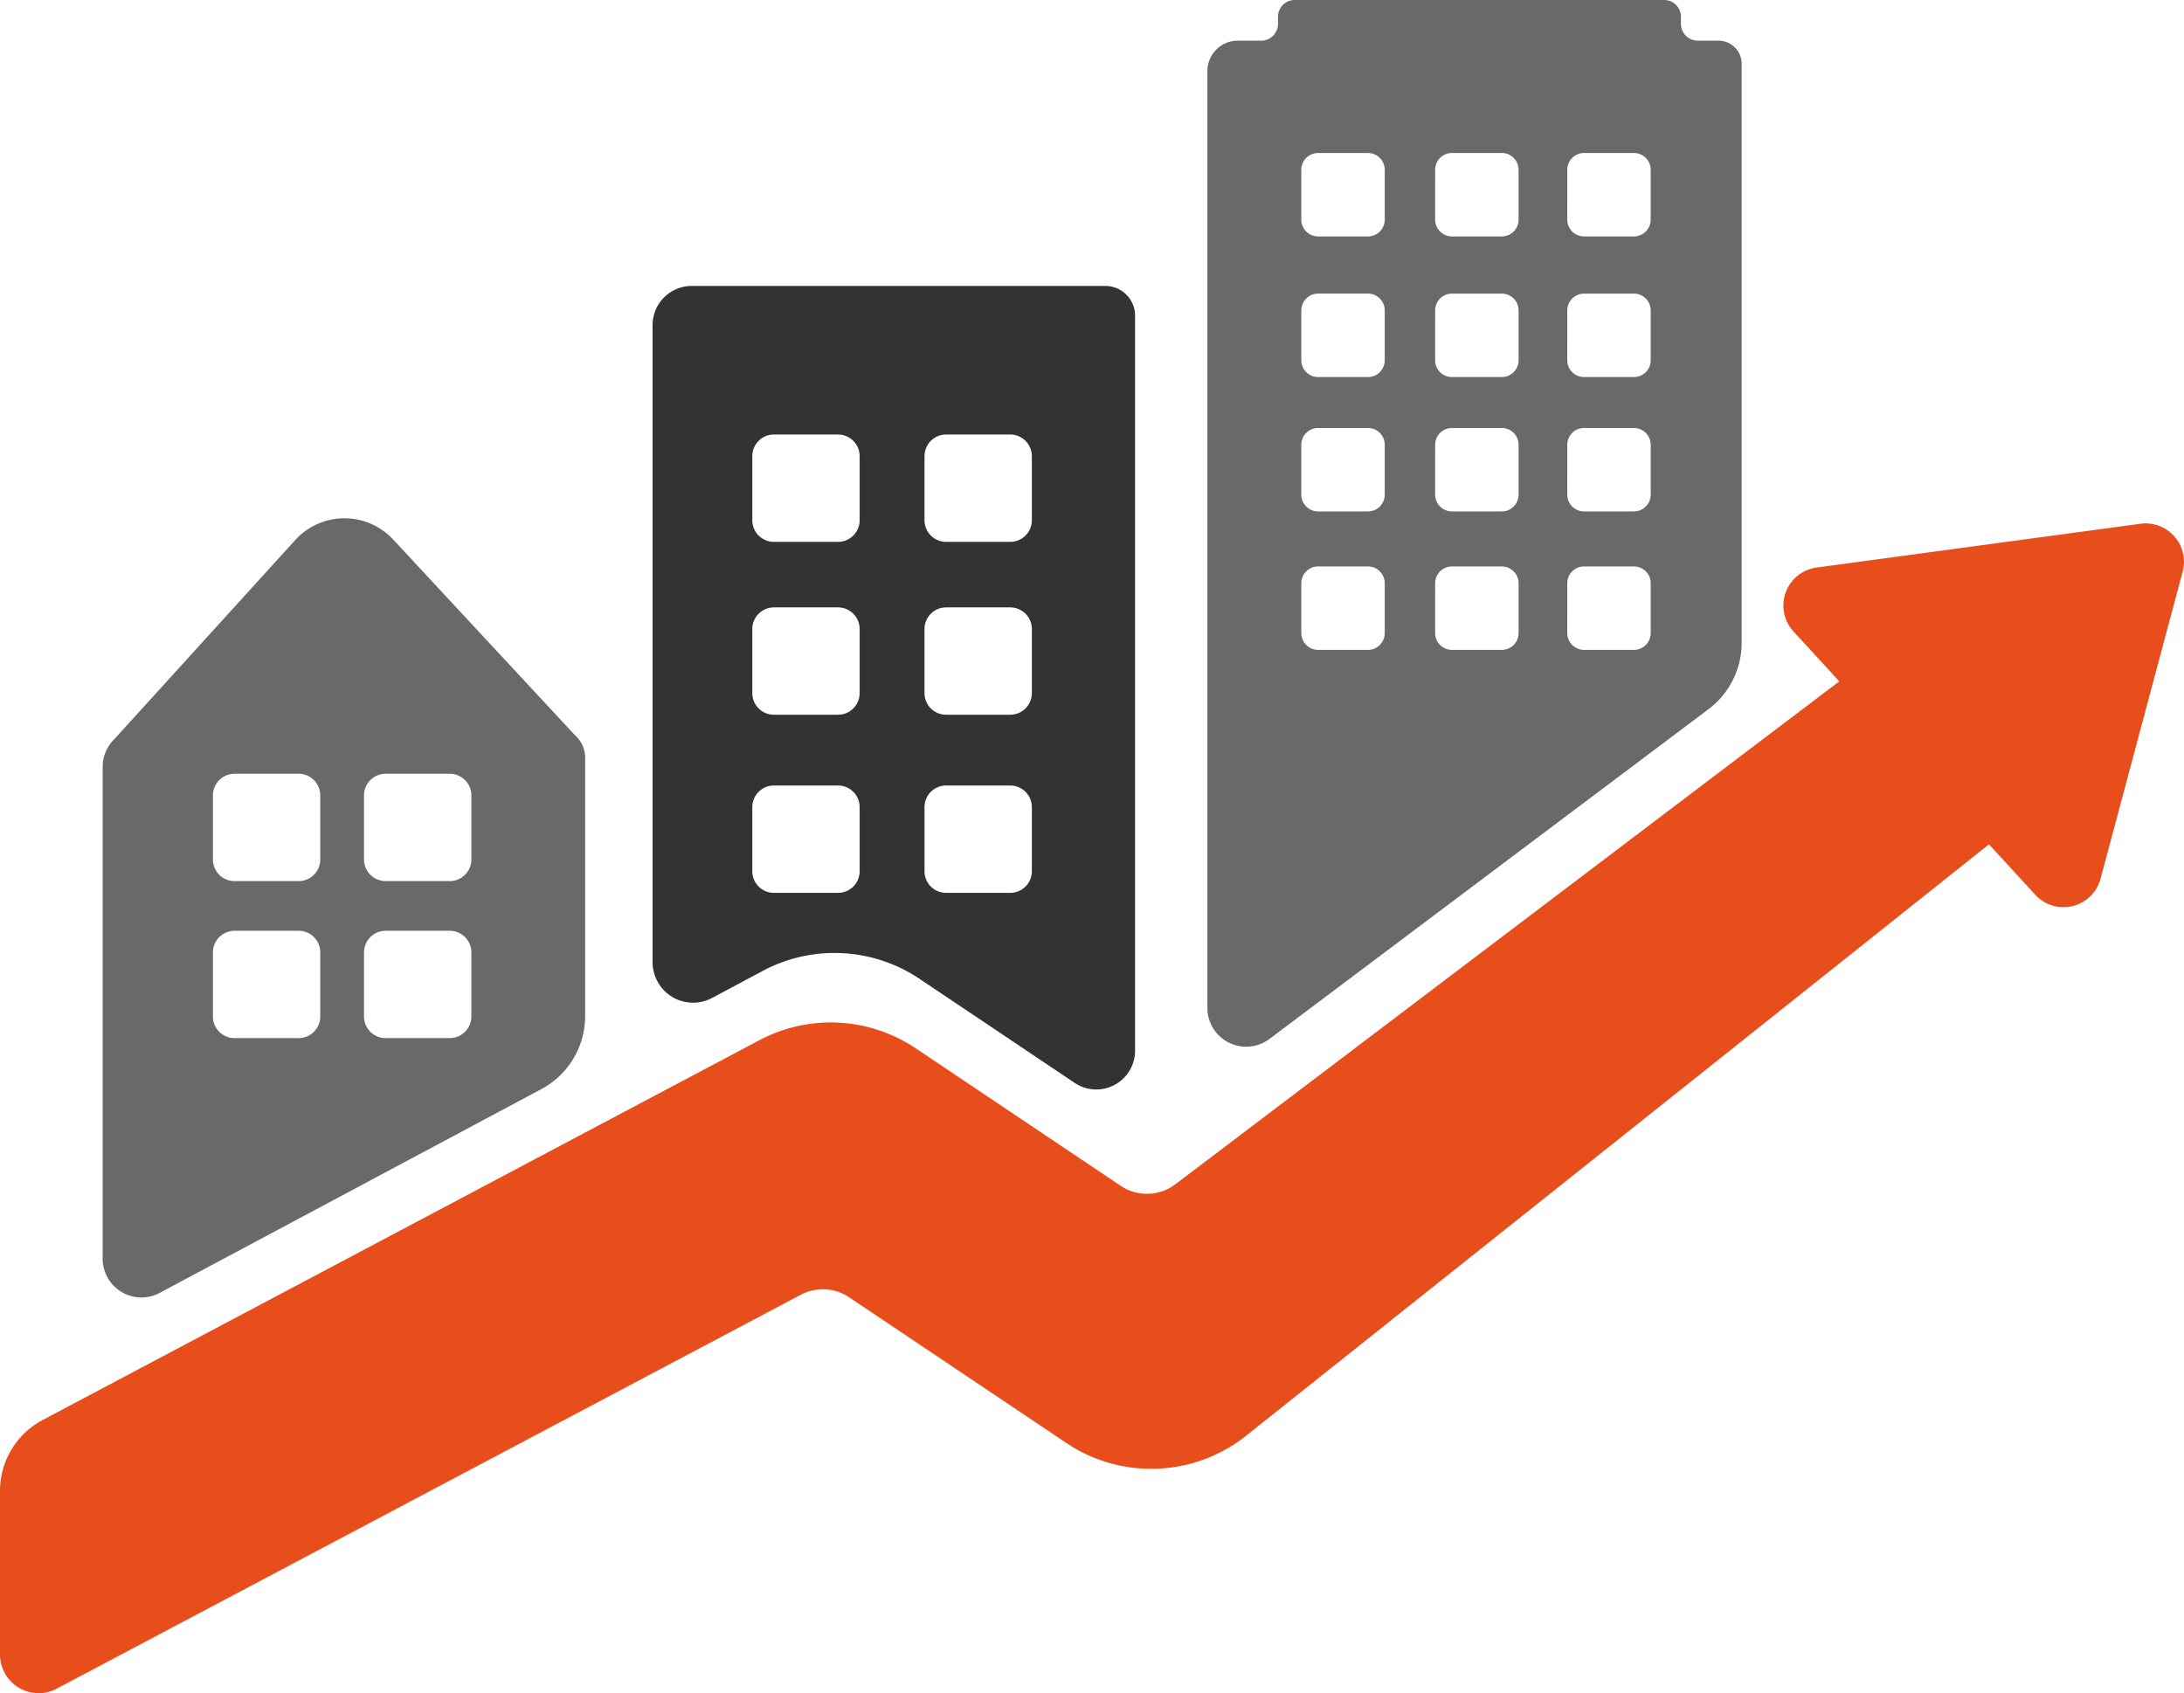 <?xml version="1.0" encoding="UTF-8"?>
<svg xmlns="http://www.w3.org/2000/svg" xmlns:xlink="http://www.w3.org/1999/xlink" width="603.857" height="468.169" viewBox="0 0 603.857 468.169">
  <defs>
    <clipPath id="a">
      <rect width="603.857" height="468.17" fill="none"></rect>
    </clipPath>
  </defs>
  <g transform="translate(0 -0.003)">
    <g transform="translate(0 0.003)" clip-path="url(#a)">
      <path d="M1153.742,287.267l121.4-91.183a22.91,22.91,0,0,0,9.151-18.319V17.64a6.394,6.394,0,0,0-6.394-6.395h-5.732a4.651,4.651,0,0,1-4.651-4.651V4.654A4.651,4.651,0,0,0,1262.866,0H1160.748a4.651,4.651,0,0,0-4.651,4.651v1.94a4.651,4.651,0,0,1-4.651,4.651h-6.456a8.413,8.413,0,0,0-8.413,8.413V278.691a10.725,10.725,0,0,0,17.166,8.576m82.34-240.311a4.651,4.651,0,0,1,4.651-4.651H1254.5a4.651,4.651,0,0,1,4.651,4.651V60.724a4.652,4.652,0,0,1-4.651,4.651h-13.769a4.652,4.652,0,0,1-4.651-4.651Zm0,38.881a4.652,4.652,0,0,1,4.651-4.651H1254.5a4.651,4.651,0,0,1,4.651,4.651V99.606a4.651,4.651,0,0,1-4.651,4.651h-13.769a4.651,4.651,0,0,1-4.651-4.651Zm0,37.154a4.651,4.651,0,0,1,4.651-4.651H1254.5a4.651,4.651,0,0,1,4.651,4.651V136.76a4.651,4.651,0,0,1-4.651,4.651h-13.769a4.651,4.651,0,0,1-4.651-4.651Zm0,38.281a4.651,4.651,0,0,1,4.651-4.651H1254.5a4.651,4.651,0,0,1,4.651,4.651v13.769a4.651,4.651,0,0,1-4.651,4.651h-13.769a4.651,4.651,0,0,1-4.651-4.651ZM1199.553,46.956A4.651,4.651,0,0,1,1204.2,42.3h13.769a4.651,4.651,0,0,1,4.651,4.651V60.724a4.651,4.651,0,0,1-4.651,4.651H1204.2a4.651,4.651,0,0,1-4.651-4.651Zm0,38.881a4.651,4.651,0,0,1,4.651-4.651h13.769a4.651,4.651,0,0,1,4.651,4.651V99.606a4.651,4.651,0,0,1-4.651,4.651H1204.2a4.651,4.651,0,0,1-4.651-4.651Zm0,37.154a4.651,4.651,0,0,1,4.651-4.651h13.769a4.651,4.651,0,0,1,4.651,4.651V136.76a4.651,4.651,0,0,1-4.651,4.651H1204.2a4.651,4.651,0,0,1-4.651-4.651Zm0,38.281a4.651,4.651,0,0,1,4.651-4.651h13.769a4.651,4.651,0,0,1,4.651,4.651v13.769a4.651,4.651,0,0,1-4.651,4.651H1204.2a4.651,4.651,0,0,1-4.651-4.651Zm-37.01-114.317a4.65,4.65,0,0,1,4.651-4.651h13.769a4.651,4.651,0,0,1,4.651,4.651V60.724a4.651,4.651,0,0,1-4.651,4.651h-13.769a4.651,4.651,0,0,1-4.651-4.651Zm0,38.881a4.651,4.651,0,0,1,4.651-4.651h13.769a4.651,4.651,0,0,1,4.651,4.651V99.606a4.651,4.651,0,0,1-4.651,4.651h-13.769a4.651,4.651,0,0,1-4.651-4.651Zm0,37.154a4.65,4.65,0,0,1,4.651-4.651h13.769a4.651,4.651,0,0,1,4.651,4.651V136.76a4.651,4.651,0,0,1-4.651,4.651h-13.769a4.651,4.651,0,0,1-4.651-4.651Zm0,38.281a4.65,4.65,0,0,1,4.651-4.651h13.769a4.651,4.651,0,0,1,4.651,4.651v13.769a4.651,4.651,0,0,1-4.651,4.651h-13.769a4.651,4.651,0,0,1-4.651-4.651Z" transform="translate(-802.744 -0.003)" fill="#696969"></path>
      <path d="M630.784,466.032l13.968-7.458a42.178,42.178,0,0,1,43.361,2.179l42.9,28.777a10.725,10.725,0,0,0,16.7-8.907V277.4a8.227,8.227,0,0,0-8.227-8.227H625.132a10.823,10.823,0,0,0-10.823,10.823V456.152a11.2,11.2,0,0,0,16.475,9.88m58.709-149.794a5.983,5.983,0,0,1,5.983-5.984h17.713a5.984,5.984,0,0,1,5.984,5.984v17.713a5.984,5.984,0,0,1-5.984,5.984H695.475a5.983,5.983,0,0,1-5.983-5.984Zm0,47.8a5.984,5.984,0,0,1,5.983-5.984h17.713a5.984,5.984,0,0,1,5.984,5.984v17.712a5.984,5.984,0,0,1-5.984,5.984H695.475a5.983,5.983,0,0,1-5.983-5.984Zm0,49.247a5.983,5.983,0,0,1,5.983-5.984h17.713a5.983,5.983,0,0,1,5.984,5.984V431a5.983,5.983,0,0,1-5.984,5.984H695.475A5.983,5.983,0,0,1,689.493,431Zm-47.612-97.046a5.983,5.983,0,0,1,5.984-5.984h17.713a5.984,5.984,0,0,1,5.983,5.984v17.713a5.984,5.984,0,0,1-5.983,5.984H647.864a5.983,5.983,0,0,1-5.984-5.984Zm0,47.8a5.984,5.984,0,0,1,5.984-5.984h17.713a5.984,5.984,0,0,1,5.983,5.984v17.712a5.984,5.984,0,0,1-5.983,5.984H647.864a5.983,5.983,0,0,1-5.984-5.984Zm0,49.247a5.983,5.983,0,0,1,5.984-5.984h17.713a5.983,5.983,0,0,1,5.983,5.984V431a5.983,5.983,0,0,1-5.983,5.984H647.864A5.983,5.983,0,0,1,641.881,431Z" transform="translate(-433.876 -190.111)" fill="#333"></path>
      <path d="M112.4,702.075l105.509-56.333a22.91,22.91,0,0,0,12.12-20.21v-71.47a8.177,8.177,0,0,0-2.686-6.046l-50.387-54.239a18.4,18.4,0,0,0-27.094.15l-49.915,54.94.011,0a10.772,10.772,0,0,0-3.333,7.788V692.615a10.725,10.725,0,0,0,15.776,9.461m56.49-137.549a5.984,5.984,0,0,1,5.983-5.984h17.713a5.984,5.984,0,0,1,5.984,5.984v17.712a5.983,5.983,0,0,1-5.984,5.984H174.871a5.984,5.984,0,0,1-5.983-5.984Zm0,43.413a5.983,5.983,0,0,1,5.983-5.984h17.713a5.983,5.983,0,0,1,5.984,5.984v17.712a5.983,5.983,0,0,1-5.984,5.984H174.871a5.983,5.983,0,0,1-5.983-5.984Zm-41.777-43.413a5.984,5.984,0,0,1,5.984-5.984h17.713a5.984,5.984,0,0,1,5.983,5.984v17.712a5.984,5.984,0,0,1-5.983,5.984H133.095a5.984,5.984,0,0,1-5.984-5.984Zm0,43.413a5.983,5.983,0,0,1,5.984-5.984h17.713a5.983,5.983,0,0,1,5.983,5.984v17.712a5.983,5.983,0,0,1-5.983,5.984H133.095a5.983,5.983,0,0,1-5.984-5.984Z" transform="translate(-68.242 -344.598)" fill="#696969"></path>
      <path d="M591.833,492.809,502.262,504.92a10.6,10.6,0,0,0-6.385,17.667l12.667,13.794L324.983,675.435a13.019,13.019,0,0,1-15.113.434l-56.677-38.017a42.177,42.177,0,0,0-43.245-2.241L11.8,740.619A22.183,22.183,0,0,0,0,760.22v45.254a10.675,10.675,0,0,0,15.67,9.435L221.417,705.987a13.019,13.019,0,0,1,13.343.694l60.063,40.287a42.177,42.177,0,0,0,48.943-1.392L549.931,581.449,562.739,595.4a10.6,10.6,0,0,0,18.041-4.43l22.709-84.919a10.6,10.6,0,0,0-11.656-13.238" transform="translate(0 -347.994)" fill="#e74e1b"></path>
    </g>
  </g>
</svg>
